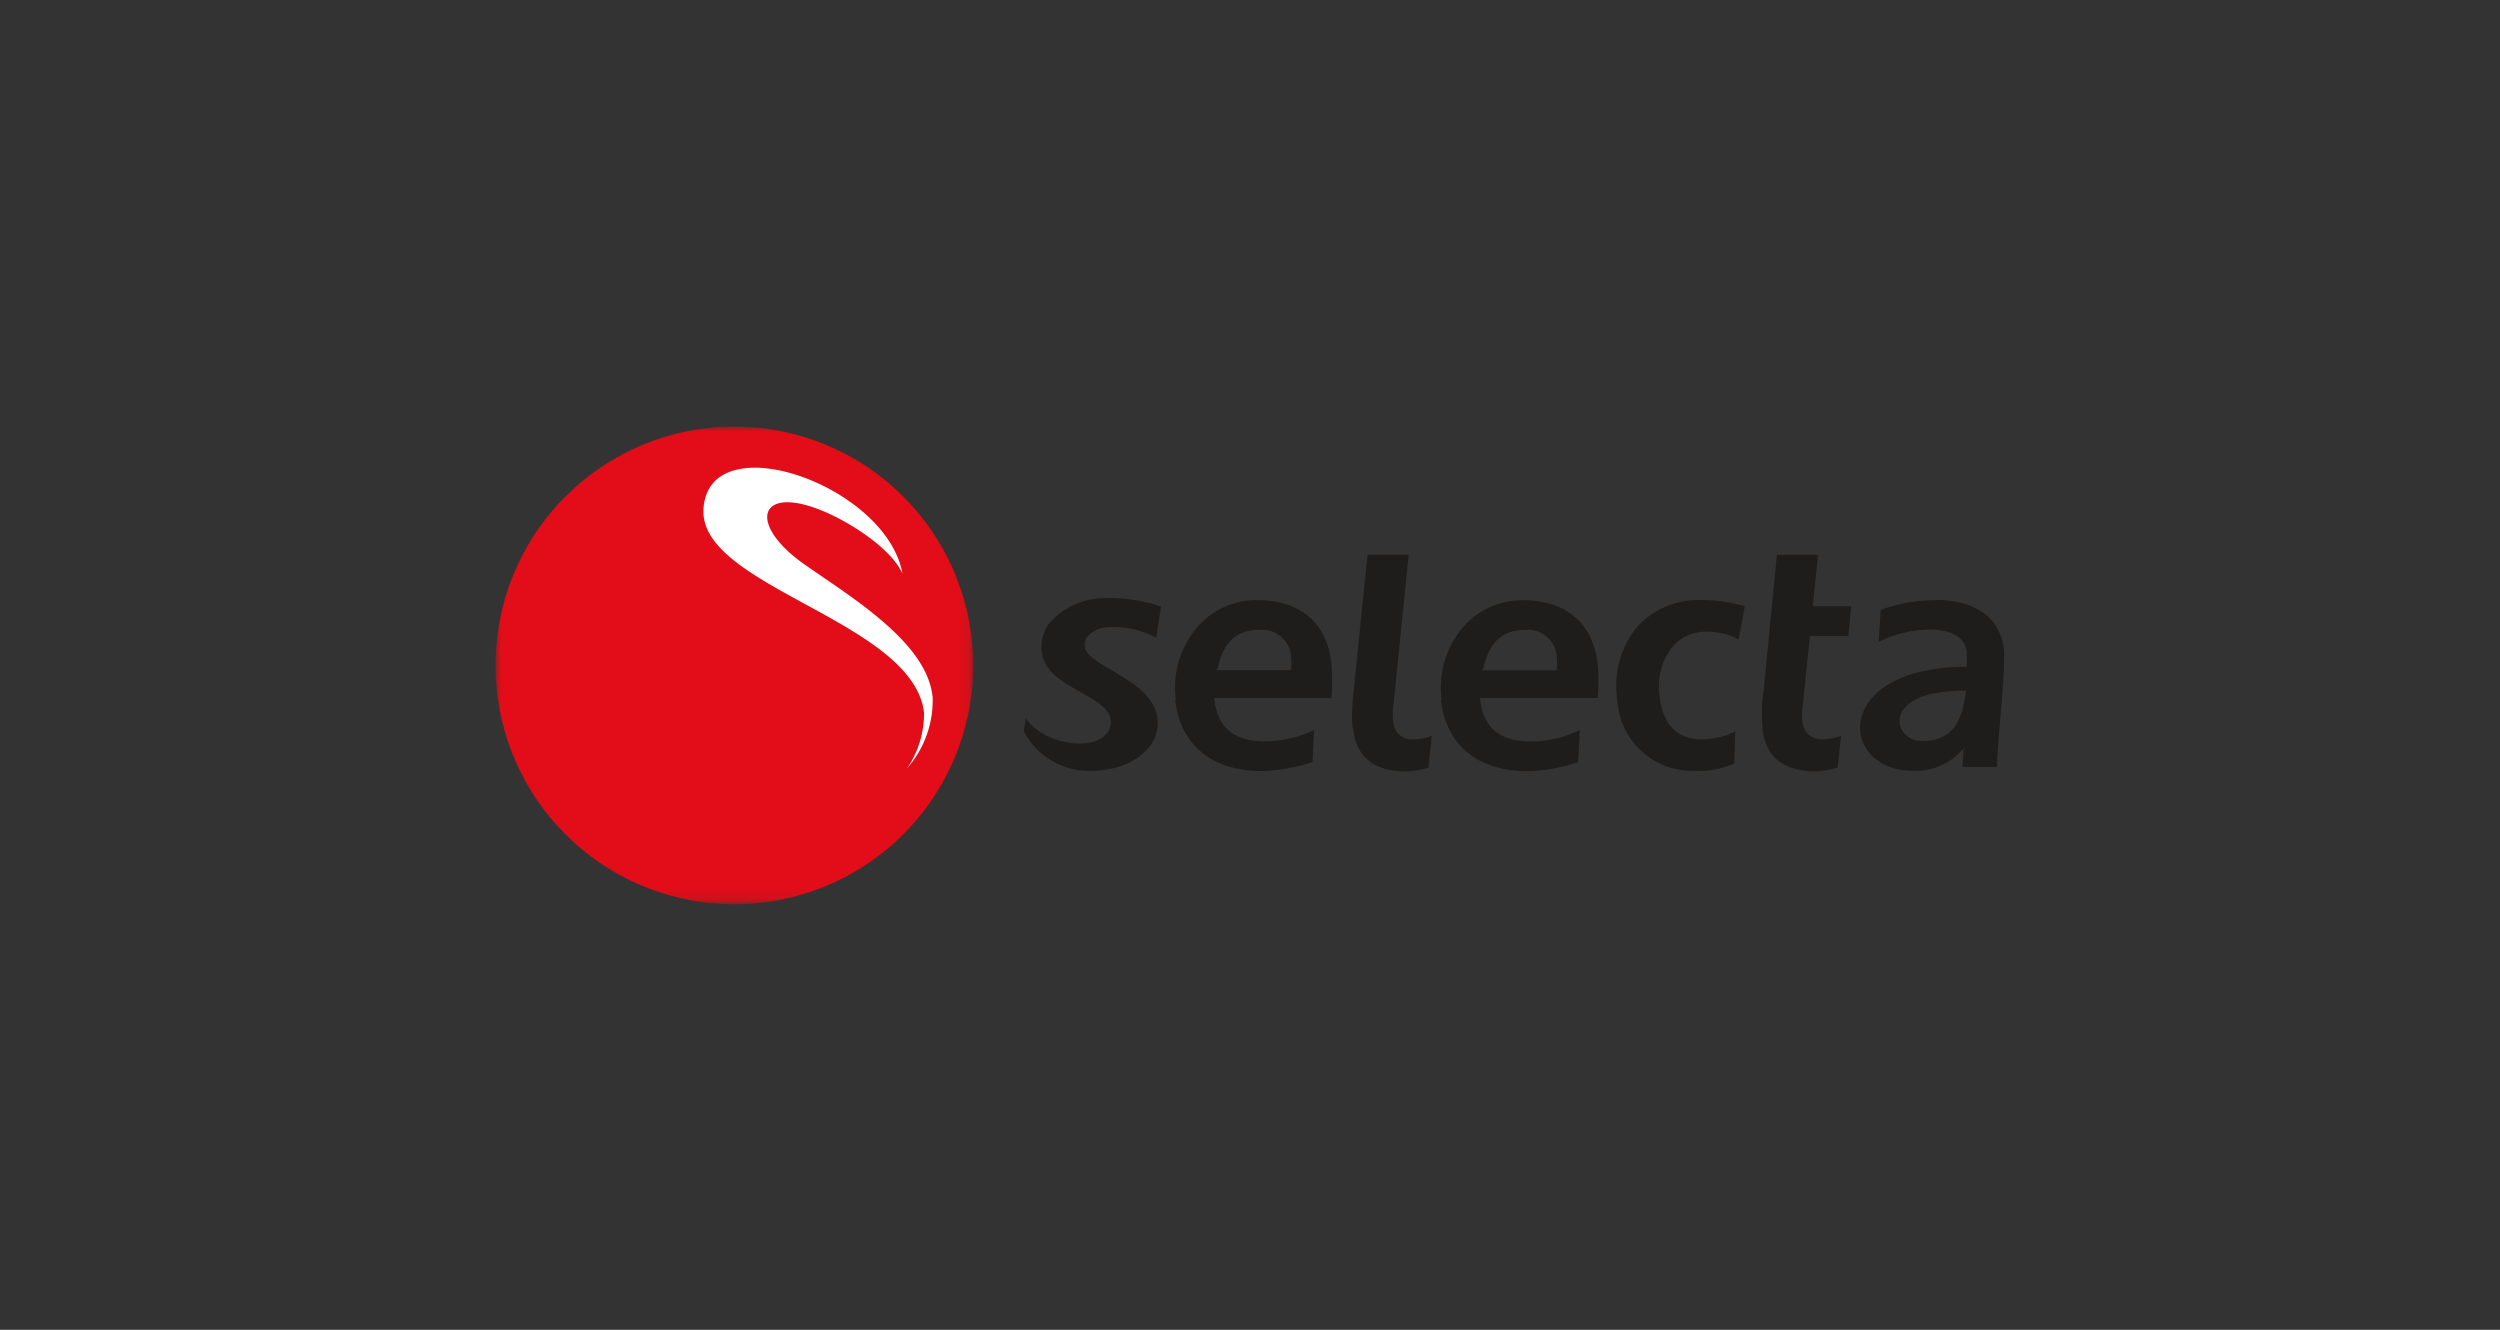 <svg id="Ebene_1" data-name="Ebene 1" xmlns="http://www.w3.org/2000/svg" xmlns:xlink="http://www.w3.org/1999/xlink" viewBox="0 0 235 125" width="235" height="125"><rect x="0" y="0" width="235" height="125" fill="#333333" stroke="none"/><defs><style>.cls-1{fill:#fff;}.cls-1,.cls-2,.cls-4{fill-rule:evenodd;}.cls-2{fill:#1e1d1c;}.cls-3{mask:url(#mask);}.cls-4{fill:#e20d18;}</style><mask id="mask" x="46.58" y="40.05" width="44.9" height="44.9" maskUnits="userSpaceOnUse"><g id="selecta-logo-b"><polygon id="selecta-logo-a" class="cls-1" points="91.48 40.05 46.58 40.05 46.58 84.95 91.48 84.95 91.48 40.05"/></g></mask></defs><title>customer_logos</title><g id="Selecta"><path class="cls-2" d="M114.37,62.9l0,.1h7v-.08a7.62,7.62,0,0,0,0-1.07,2.73,2.73,0,0,0-2.94-2.65c-2.72,0-3.54,1.77-4,3.7m-3.9,2.86a8.79,8.79,0,0,1,2.07-6.88,7.37,7.37,0,0,1,5.58-2.47c4,0,6.52,2.12,6.95,5.82a15.53,15.53,0,0,1,.09,1.69c0,.54,0,1.1-.08,1.69H114.14v.08c.31,2.72,1.85,4,4.83,4a10.66,10.66,0,0,0,4.54-1.07c0,.23-.13,2.89-.13,3a15.71,15.71,0,0,1-4.76.86c-4.7,0-7.67-2.45-8.16-6.71m28.88-2.86,0,.1h7v-.08a6.29,6.29,0,0,0,0-1.07,2.71,2.71,0,0,0-2.93-2.65c-2.72,0-3.54,1.77-4,3.7m-3.9,2.86a8.79,8.79,0,0,1,2.07-6.88,7.37,7.37,0,0,1,5.58-2.47c4,0,6.52,2.12,7,5.82a15.53,15.53,0,0,1,.09,1.69c0,.54,0,1.1-.08,1.69H139.12v.08c.31,2.72,1.85,4,4.83,4a10.66,10.66,0,0,0,4.54-1.07c0,.23-.13,2.89-.14,3a15.6,15.6,0,0,1-4.75.86c-4.7,0-7.68-2.45-8.16-6.71m16.6.1a8.82,8.82,0,0,1,1.88-7A7.9,7.9,0,0,1,160,56.4a14.49,14.49,0,0,1,4,.59c0,.13-.54,2.94-.58,3.13a6,6,0,0,0-3-.74,4.12,4.12,0,0,0-3.16,1.36,6,6,0,0,0-1.26,4.65c.31,2.73,1.64,4.11,4,4.11a7.4,7.4,0,0,0,3.11-.74c0,.23-.08,2.91-.08,3a8.19,8.19,0,0,1-3.72.7,7.05,7.05,0,0,1-7.28-6.61m15-13.7h3.86c0,.17-.49,4.84-.49,4.84h3.61c0,.16-.26,2.66-.27,2.79h-3.61l-.68,6.61a4.54,4.54,0,0,0-.06.78,6.89,6.89,0,0,0,.05.74,1.74,1.74,0,0,0,1.79,1.58,5.08,5.08,0,0,0,1.82-.33c0,.23-.3,2.85-.32,3l-.3.07a7.77,7.77,0,0,1-1.75.28c-3,0-4.74-1.35-5-4a15.56,15.56,0,0,1,.1-3.59ZM127.15,68.47a9.33,9.33,0,0,1-.06-1.18,22.66,22.66,0,0,1,.16-2.41s1.22-12,1.3-12.72h3.86c0,.18-1.44,14.24-1.44,14.24a6,6,0,0,0,0,1.52,1.74,1.74,0,0,0,1.79,1.58,5.08,5.08,0,0,0,1.82-.33c0,.23-.3,2.85-.31,3l-.31.07a7.69,7.69,0,0,1-1.75.28c-3,0-4.75-1.35-5-4"/><path class="cls-2" d="M184.67,64.92c-8,0-6.78,4.74-4,4.74,3.22,0,3.82-2.4,4.13-4.64v-.1Zm-2.78-8.53c2.22,0,6,.61,6.49,4.71a8.46,8.46,0,0,1,0,.94c0,1.33-.17,3.32-.33,5.24s-.31,3.57-.33,4.81h-3.24l.11-1.77a5.79,5.79,0,0,1-4.79,2.13c-7,0-7.65-9.77,5.07-9.77,0,0,0-1,0-1.42-.22-1.93-2.67-2.08-3.41-2.08a11.11,11.11,0,0,0-4.86,1.15c0-.23.18-2.93.19-3a14.73,14.73,0,0,1,5.08-.91Z"/><path class="cls-2" d="M102,60.87a1.21,1.21,0,0,1,.19-1,2.67,2.67,0,0,1,2-.92,8.71,8.71,0,0,1,4.5,1l.44-2.93a14.82,14.82,0,0,0-5.48-.79,7,7,0,0,0-5,2.32A3.77,3.77,0,0,0,98,61.69c.78,3.18,6.59,3.68,6.42,6.34-.33,2.73-6,2.37-8-.52-.06.4-.13.85-.19,1.23a6.94,6.94,0,0,0,6.23,3.72c3.87,0,6.4-2.09,6.37-4.55-.13-4-6.31-5.06-6.85-7"/><g class="cls-3"><path class="cls-4" d="M46.58,62.5A22.45,22.45,0,1,1,69,85,22.45,22.45,0,0,1,46.58,62.5"/></g><path class="cls-1" d="M66.12,47.93c.39-8.25,17.25-2.34,18.71,6-.8-1.86-3.58-4-6.39-5.4-7-3.45-8.57.51-2.77,4.56,4.61,3.21,11.54,7.41,12,12.48a9.68,9.68,0,0,1-2.41,6.66A9.15,9.15,0,0,0,86.86,67c-1-8.59-20.9-11.77-20.74-19"/></g></svg>
